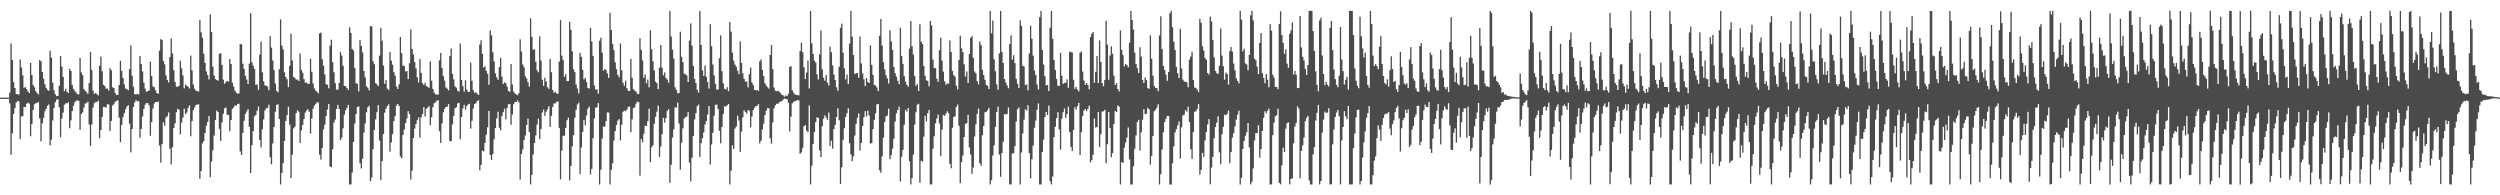 <?xml version="1.0" encoding="UTF-8"?>
<svg xmlns="http://www.w3.org/2000/svg" width="1920" height="150">
  <path d="M0 75.000h1v1.000H0zM1 75.000h1v1.000H1zM2 75.000h1v1.000H2zM3 74.990h1v1.000H3zM4 74.975h1v1.000H4zM5 74.971h1v1.000H5zM6 74.836h1v1.000H6zM7 71.112h1v8.238H7zM8 33.396h1v85.446H8zM9 46.105h1v56.302H9zM10 63.092h1v24.373H10zM11 67.659h1v15.360H11zM12 72.130h1v6.717H12zM13 72.360h1v5.124H13zM14 72.654h1v5.201H14zM15 45.715h1v60.993H15zM16 51.833h1v37.659H16zM17 57.803h1v31.393H17zM18 67.359h1v14.747H18zM19 66.938h1v15.221H19zM20 68.514h1v11.217H20zM21 70.225h1v8.642H21zM22 71.462h1v8.124H22zM23 48.329h1v56.336H23zM24 57.663h1v37.584H24zM25 65.370h1v19.064H25zM26 67.048h1v13.015H26zM27 69.819h1v9.497H27zM28 71.436h1v7.401H28zM29 72.560h1v5.846H29zM30 46.187h1v44.824H30zM31 47.093h1v61.449H31zM32 55.271h1v39.478H32zM33 60.428h1v30.065H33zM34 64.703h1v20.840H34zM35 67.429h1v16.181H35zM36 69.008h1v12.239H36zM37 69.721h1v10.524H37zM38 38.948h1v72.786H38zM39 44.247h1v63.016H39zM40 63.488h1v29.006H40zM41 69.265h1v13.605H41zM42 72.401h1v6.084H42zM43 73.828h1v2.723H43zM44 73.640h1v2.661H44zM45 65.847h1v16.502H45zM46 42.986h1v62.411H46zM47 51.026h1v39.953H47zM48 59.147h1v27.349H48zM49 69.989h1v10.466H49zM50 68.223h1v11.262H50zM51 70.569h1v8.724H51zM52 71.309h1v7.194H52zM53 52.831h1v45.611H53zM54 54.531h1v37.875H54zM55 65.290h1v19.989H55zM56 68.251h1v12.967H56zM57 69.744h1v8.742H57zM58 71.131h1v6.339H58zM59 72.374h1v4.708H59zM60 72.457h1v5.043H60zM61 44.420h1v55.302H61zM62 55.678h1v31.850H62zM63 57.761h1v28.490H63zM64 68.427h1v14.133H64zM65 69.637h1v9.908H65zM66 70.861h1v8.125H66zM67 72.086h1v6.054H67zM68 63.731h1v31.923H68zM69 39.985h1v71.935H69zM70 53.824h1v41.805H70zM71 69.614h1v13.064H71zM72 72.128h1v7.091H72zM73 71.441h1v6.923H73zM74 72.365h1v5.922H74zM75 73.270h1v4.047H75zM76 50.522h1v55.597H76zM77 43.497h1v56.331H77zM78 54.695h1v35.099H78zM79 65.199h1v16.850H79zM80 65.988h1v16.230H80zM81 68.102h1v14.505H81zM82 67.963h1v12.072H82zM83 69.530h1v10.717H83zM84 52.333h1v48.236H84zM85 53.996h1v38.806H85zM86 67.023h1v13.976H86zM87 67.632h1v12.451H87zM88 71.380h1v6.845H88zM89 72.984h1v4.492H89zM90 72.815h1v4.252H90zM91 65.282h1v24.969H91zM92 46.624h1v62.586H92zM93 54.478h1v41.553H93zM94 59.878h1v30.221H94zM95 64.825h1v22.170H95zM96 67.968h1v15.942H96zM97 68.381h1v13.500H97zM98 69.337h1v11.484H98zM99 53.092h1v41.880H99zM100 34.835h1v82.209H100zM101 58.122h1v40.933H101zM102 66.504h1v15.704H102zM103 72.322h1v6.263H103zM104 72.506h1v4.368H104zM105 72.067h1v5.931H105zM106 72.614h1v5.041H106zM107 42.944h1v62.894H107zM108 49.229h1v49.788H108zM109 54.907h1v34.561H109zM110 63.466h1v20.186H110zM111 68.051h1v12.372H111zM112 70.510h1v8.534H112zM113 69.942h1v9.295H113zM114 69.480h1v11.382H114zM115 47.295h1v57.017H115zM116 58.301h1v35.547H116zM117 66.332h1v17.074H117zM118 66.944h1v12.548H118zM119 69.312h1v9.053H119zM120 71.447h1v6.988H120zM121 72.022h1v5.884H121zM122 38.850h1v72.946H122zM123 30.023h1v94.852H123zM124 30.813h1v79.812H124zM125 46.796h1v47.166H125zM126 49.426h1v47.201H126zM127 57.870h1v32.358H127zM128 61.323h1v27.980H128zM129 63.286h1v23.072H129zM130 43.881h1v70.342H130zM131 29.508h1v96.735H131zM132 41.035h1v71.890H132zM133 53.956h1v44.387H133zM134 62.912h1v31.761H134zM135 66.505h1v19.700H135zM136 66.665h1v16.883H136zM137 65.948h1v18.388H137zM138 46.628h1v56.560H138zM139 52.452h1v41.711H139zM140 57.952h1v32.385H140zM141 67.861h1v15.597H141zM142 64.907h1v22.807H142zM143 65.794h1v20.555H143zM144 66.677h1v16.187H144zM145 68.066h1v12.883H145zM146 42.688h1v61.983H146zM147 54.069h1v38.958H147zM148 64.957h1v19.669H148zM149 68.082h1v14.465H149zM150 69.588h1v11.077H150zM151 70.002h1v10.252H151zM152 70.254h1v9.861H152zM153 15.384h1v121.921H153zM154 24.837h1v106.470H154zM155 29.024h1v81.132H155zM156 41.227h1v67.180H156zM157 48.374h1v53.799H157zM158 54.811h1v41.753H158zM159 57.508h1v36.165H159zM160 60.992h1v28.041H160zM161 11.038h1v125.046H161zM162 24.449h1v99.568H162zM163 51.195h1v64.223H163zM164 58.016h1v46.097H164zM165 60.781h1v31.369H165zM166 61.477h1v23.501H166zM167 61.980h1v24.025H167zM168 41.461h1v57.458H168zM169 40.784h1v67.388H169zM170 49.856h1v44.208H170zM171 61.129h1v26.247H171zM172 64.379h1v18.799H172zM173 62.996h1v19.545H173zM174 62.178h1v25.946H174zM175 62.658h1v25.629H175zM176 45.349h1v55.483H176zM177 49.165h1v43.002H177zM178 63.485h1v20.094H178zM179 66.434h1v16.132H179zM180 69.576h1v11.320H180zM181 71.218h1v10.064H181zM182 71.986h1v7.909H182zM183 71.664h1v7.987H183zM184 33.914h1v82.389H184zM185 34.008h1v85.080H185zM186 48.937h1v53.088H186zM187 53.009h1v39.740H187zM188 58.167h1v29.440H188zM189 61.005h1v24.655H189zM190 64.522h1v19.275H190zM191 48.856h1v48.519H191zM192 10.125h1v122.837H192zM193 47.875h1v63.573H193zM194 50.441h1v50.145H194zM195 52.963h1v36.409H195zM196 65.115h1v23.190H196zM197 64.871h1v20.198H197zM198 68.947h1v12.939H198zM199 41.926h1v65.633H199zM200 31.800h1v81.391H200zM201 55.553h1v43.800H201zM202 62.387h1v29.331H202zM203 65.547h1v19.310H203zM204 65.784h1v17.401H204zM205 66.593h1v16.304H205zM206 69.339h1v11.034H206zM207 27.681h1v93.053H207zM208 36.551h1v89.572H208zM209 46.474h1v63.713H209zM210 53.726h1v43.708H210zM211 64.134h1v21.688H211zM212 69.663h1v10.891H212zM213 70.872h1v9.248H213zM214 53.207h1v38.161H214zM215 14.873h1v126.782H215zM216 35.092h1v97.665H216zM217 37.903h1v87.365H217zM218 55.563h1v52.612H218zM219 59.157h1v33.774H219zM220 60.862h1v27.449H220zM221 66.864h1v15.183H221zM222 50.557h1v45.140H222zM223 25.819h1v110.992H223zM224 46.434h1v72.463H224zM225 58.992h1v39.650H225zM226 59.913h1v37.466H226zM227 61.149h1v25.717H227zM228 61.092h1v23.681H228zM229 62.198h1v23.591H229zM230 41.107h1v68.662H230zM231 53.558h1v46.590H231zM232 55.916h1v40.015H232zM233 60.794h1v30.703H233zM234 63.482h1v22.978H234zM235 63.399h1v21.428H235zM236 64.450h1v19.461H236zM237 64.289h1v21.525H237zM238 45.080h1v57.455H238zM239 55.068h1v35.971H239zM240 64.177h1v19.263H240zM241 67.872h1v13.222H241zM242 69.472h1v10.261H242zM243 70.524h1v8.010H243zM244 71.656h1v7.011H244zM245 25.576h1v93.336H245zM246 25.048h1v97.526H246zM247 45.536h1v68.078H247zM248 50.393h1v49.000H248zM249 57.203h1v38.559H249zM250 64.730h1v24.383H250zM251 65.067h1v19.055H251zM252 67.846h1v11.970H252zM253 35.053h1v92.891H253zM254 30.472h1v97.917H254zM255 47.710h1v66.909H255zM256 55.477h1v38.704H256zM257 63.852h1v27.952H257zM258 68.798h1v14.863H258zM259 68.837h1v11.686H259zM260 63.672h1v19.991H260zM261 39.774h1v67.960H261zM262 42.656h1v62.984H262zM263 50.542h1v48.034H263zM264 66.038h1v22.123H264zM265 66.173h1v18.444H265zM266 67.639h1v15.192H266zM267 69.058h1v11.515H267zM268 20.951h1v120.713H268zM269 25.312h1v116.353H269zM270 37.584h1v94.930H270zM271 38.773h1v70.243H271zM272 52.266h1v42.576H272zM273 64.012h1v23.596H273zM274 64.326h1v17.814H274zM275 70.211h1v11.527H275zM276 30.567h1v94.809H276zM277 35.289h1v94.068H277zM278 40.141h1v81.770H278zM279 54.530h1v47.297H279zM280 59.345h1v35.455H280zM281 66.237h1v20.027H281zM282 67.387h1v15.040H282zM283 69.435h1v11.816H283zM284 20.004h1v119.323H284zM285 20.248h1v116.142H285zM286 46.975h1v67.631H286zM287 49.351h1v50.548H287zM288 63.894h1v27.827H288zM289 64.748h1v21.484H289zM290 66.173h1v14.576H290zM291 42.703h1v65.181H291zM292 21.416h1v116.945H292zM293 31.249h1v92.458H293zM294 50.340h1v52.643H294zM295 64.339h1v22.155H295zM296 61.386h1v22.164H296zM297 68.091h1v13.379H297zM298 69.229h1v10.840H298zM299 39.926h1v76.507H299zM300 46.484h1v62.993H300zM301 49.657h1v53.424H301zM302 55.467h1v37.540H302zM303 58.099h1v31.088H303zM304 66.462h1v14.575H304zM305 68.309h1v11.522H305zM306 64.757h1v16.599H306zM307 28.426h1v91.784H307zM308 40.808h1v80.815H308zM309 50.364h1v53.371H309zM310 50.642h1v48.861H310zM311 54.902h1v39.674H311zM312 54.513h1v36.586H312zM313 60.747h1v24.650H313zM314 48.581h1v39.082H314zM315 22.584h1v115.359H315zM316 37.523h1v93.612H316zM317 41.835h1v64.162H317zM318 47.667h1v51.083H318zM319 52.538h1v42.693H319zM320 59.382h1v32.909H320zM321 63.344h1v26.885H321zM322 45.372h1v60.343H322zM323 55.928h1v34.197H323zM324 63.804h1v23.764H324zM325 65.263h1v17.033H325zM326 63.574h1v25.906H326zM327 66.155h1v17.360H327zM328 66.727h1v15.999H328zM329 67.435h1v14.007H329zM330 47.107h1v49.074H330zM331 61.979h1v28.135H331zM332 68.317h1v14.037H332zM333 71.058h1v8.176H333zM334 72.435h1v6.223H334zM335 72.567h1v4.756H335zM336 72.678h1v4.332H336zM337 46.347h1v54.415H337zM338 40.666h1v69.161H338zM339 52.347h1v42.451H339zM340 58.445h1v27.818H340zM341 61.968h1v21.598H341zM342 67.193h1v14.963H342zM343 68.171h1v13.805H343zM344 69.352h1v10.620H344zM345 43.102h1v65.354H345zM346 37.306h1v71.126H346zM347 56.701h1v38.911H347zM348 60.996h1v27.947H348zM349 66.357h1v16.802H349zM350 67.339h1v15.024H350zM351 69.646h1v9.803H351zM352 70.279h1v8.719H352zM353 33.407h1v73.481H353zM354 61.359h1v28.538H354zM355 66.201h1v17.167H355zM356 70.392h1v10.124H356zM357 61.652h1v22.537H357zM358 68.718h1v12.753H358zM359 70.507h1v9.710H359zM360 70.510h1v9.232H360zM361 48.080h1v50.689H361zM362 62.041h1v30.699H362zM363 69.256h1v14.120H363zM364 71.186h1v8.667H364zM365 70.867h1v8.360H365zM366 71.931h1v5.728H366zM367 72.923h1v4.043H367zM368 34.198h1v96.599H368zM369 30.854h1v95.781H369zM370 41.207h1v74.380H370zM371 51.810h1v64.556H371zM372 50.966h1v58.680H372zM373 54.493h1v48.867H373zM374 56.688h1v41.108H374zM375 65.133h1v20.057H375zM376 23.295h1v95.755H376zM377 27.170h1v95.679H377zM378 40.117h1v78.171H378zM379 47.220h1v59.662H379zM380 56.395h1v42.018H380zM381 59.397h1v31.568H381zM382 61.362h1v24.451H382zM383 51.560h1v46.528H383zM384 44.510h1v55.643H384zM385 58.872h1v30.304H385zM386 64.444h1v21.738H386zM387 63.276h1v20.211H387zM388 63.883h1v27.763H388zM389 66.437h1v16.452H389zM390 69.852h1v10.296H390zM391 70.486h1v9.376H391zM392 49.081h1v46.656H392zM393 64.918h1v23.066H393zM394 70.388h1v9.703H394zM395 71.816h1v6.547H395zM396 72.475h1v5.795H396zM397 73.139h1v3.938H397zM398 71.552h1v7.090H398zM399 30.186h1v107.771H399zM400 39.590h1v78.606H400zM401 49.574h1v65.214H401zM402 51.707h1v55.872H402zM403 58.594h1v45.392H403zM404 60.328h1v35.676H404zM405 63.120h1v27.966H405zM406 66.488h1v34.953H406zM407 14.103h1v127.572H407zM408 28.309h1v105.996H408zM409 38.161h1v80.474H409zM410 37.920h1v71.829H410zM411 47.392h1v56.610H411zM412 53.976h1v41.764H412zM413 55.453h1v35.579H413zM414 27.966h1v78.801H414zM415 46.452h1v52.683H415zM416 61.247h1v25.144H416zM417 65.945h1v18.240H417zM418 59.653h1v29.309H418zM419 62.568h1v23.199H419zM420 67.032h1v16.876H420zM421 68.230h1v13.327H421zM422 45.263h1v52.223H422zM423 55.469h1v33.536H423zM424 69.183h1v13.036H424zM425 71.281h1v8.248H425zM426 70.439h1v8.975H426zM427 71.678h1v6.549H427zM428 72.148h1v5.720H428zM429 47.345h1v50.831H429zM430 15.463h1v122.192H430zM431 42.718h1v72.929H431zM432 46.037h1v58.157H432zM433 59.007h1v45.219H433zM434 56.972h1v41.299H434zM435 62.201h1v30.186H435zM436 62.254h1v28.130H436zM437 16.702h1v121.798H437zM438 22.871h1v104.595H438zM439 39.472h1v72.982H439zM440 53.159h1v50.638H440zM441 55.376h1v35.013H441zM442 64.992h1v19.299H442zM443 67.949h1v12.333H443zM444 71.709h1v7.179H444zM445 40.706h1v93.099H445zM446 43.653h1v69.645H446zM447 53.672h1v47.705H447zM448 61.033h1v31.049H448zM449 59.754h1v36.396H449zM450 63.044h1v25.616H450zM451 67.622h1v15.845H451zM452 68.060h1v13.797H452zM453 21.373h1v112.586H453zM454 31.769h1v97.936H454zM455 42.914h1v63.265H455zM456 65.602h1v25.353H456zM457 68.756h1v13.931H457zM458 68.631h1v13.828H458zM459 71.888h1v7.247H459zM460 31.320h1v110.405H460zM461 28.946h1v101.401H461zM462 40.359h1v66.026H462zM463 54.315h1v42.937H463zM464 53.067h1v44.225H464zM465 53.760h1v39.218H465zM466 56.301h1v30.023H466zM467 59.824h1v26.659H467zM468 9.851h1v131.829H468zM469 23.057h1v107.300H469zM470 33.701h1v91.717H470zM471 38.540h1v69.464H471zM472 47.872h1v52.784H472zM473 53.122h1v42.823H473zM474 57.508h1v35.173H474zM475 59.448h1v32.043H475zM476 33.457h1v74.301H476zM477 54.017h1v41.771H477zM478 63.609h1v22.258H478zM479 65.808h1v19.102H479zM480 61.898h1v23.612H480zM481 67.683h1v16.430H481zM482 69.737h1v12.475H482zM483 69.856h1v11.915H483zM484 45.280h1v56.269H484zM485 59.698h1v31.931H485zM486 68.487h1v14.607H486zM487 69.641h1v12.733H487zM488 70.233h1v9.313H488zM489 72.124h1v5.877H489zM490 72.120h1v6.375H490zM491 29.321h1v105.571H491zM492 38.258h1v68.430H492zM493 46.397h1v62.990H493zM494 59.735h1v42.962H494zM495 57.287h1v39.200H495zM496 63.923h1v32.878H496zM497 61.103h1v31.993H497zM498 67.094h1v16.427H498zM499 23.307h1v101.266H499zM500 37.765h1v75.345H500zM501 47.105h1v64.383H501zM502 54.074h1v40.992H502zM503 62.650h1v27.047H503zM504 63.830h1v21.859H504zM505 68.455h1v12.669H505zM506 51.872h1v68.813H506zM507 34.619h1v77.925H507zM508 51.923h1v51.263H508zM509 57.873h1v32.525H509zM510 55.639h1v38.503H510zM511 59.862h1v30.828H511zM512 61.191h1v23.997H512zM513 63.589h1v20.303H513zM514 8.333h1v132.057H514zM515 27.982h1v98.596H515zM516 38.102h1v67.563H516zM517 44.995h1v54.326H517zM518 67.034h1v15.420H518zM519 68.953h1v13.671H519zM520 71.570h1v7.266H520zM521 71.485h1v23.374H521zM522 24.349h1v105.912H522zM523 43.584h1v66.021H523zM524 47.667h1v50.897H524zM525 56.519h1v34.538H525zM526 57.033h1v32.967H526zM527 58.036h1v31.423H527zM528 62.991h1v23.137H528zM529 31.119h1v93.824H529zM530 17.919h1v121.373H530zM531 35.094h1v85.994H531zM532 50.723h1v53.763H532zM533 60.552h1v31.141H533zM534 63.782h1v23.138H534zM535 68.997h1v12.549H535zM536 71.121h1v9.141H536zM537 8.376h1v112.274H537zM538 34.489h1v75.534H538zM539 54.026h1v52.055H539zM540 58.263h1v43.463H540zM541 50.287h1v45.358H541zM542 58.914h1v34.030H542zM543 62.906h1v25.050H543zM544 68.070h1v13.356H544zM545 18.563h1v107.861H545zM546 35.506h1v75.514H546zM547 49.541h1v52.457H547zM548 57.934h1v30.878H548zM549 64.330h1v16.174H549zM550 68.809h1v11.537H550zM551 68.737h1v14.900H551zM552 44.716h1v55.802H552zM553 27.187h1v82.887H553zM554 54.680h1v42.805H554zM555 64.035h1v23.456H555zM556 68.264h1v13.220H556zM557 68.701h1v13.305H557zM558 67.041h1v13.805H558zM559 69.982h1v9.833H559zM560 16.823h1v124.854H560zM561 24.323h1v106.859H561zM562 40.511h1v71.203H562zM563 46.588h1v67.818H563zM564 49.636h1v49.090H564zM565 51.279h1v45.866H565zM566 54.199h1v34.679H566zM567 56.952h1v35.660H567zM568 31.910h1v84.718H568zM569 48.330h1v52.737H569zM570 56.360h1v33.759H570zM571 60.576h1v24.084H571zM572 62.628h1v23.417H572zM573 62.595h1v24.636H573zM574 67.128h1v17.335H574zM575 57.003h1v28.023H575zM576 51.893h1v45.877H576zM577 63.322h1v26.162H577zM578 65.208h1v19.321H578zM579 68.899h1v13.768H579zM580 69.408h1v12.183H580zM581 69.107h1v12.146H581zM582 69.928h1v10.093H582zM583 47.106h1v63.013H583zM584 45.675h1v62.415H584zM585 53.632h1v45.830H585zM586 58.421h1v36.623H586zM587 63.968h1v24.398H587zM588 65.766h1v19.399H588zM589 66.967h1v16.143H589zM590 68.059h1v15.106H590zM591 42.198h1v64.069H591zM592 34.636h1v75.681H592zM593 53.107h1v40.954H593zM594 67.150h1v16.119H594zM595 69.651h1v11.279H595zM596 70.086h1v9.485H596zM597 69.631h1v10.191H597zM598 70.500h1v8.082H598zM599 71.519h1v6.407H599zM600 72.862h1v4.747H600zM601 73.197h1v3.265H601zM602 74.242h1v1.395H602zM603 73.289h1v2.812H603zM604 73.878h1v2.280H604zM605 71.933h1v7.041H605zM606 51.471h1v49.552H606zM607 50.765h1v38.860H607zM608 69.326h1v10.051H608zM609 71.160h1v7.013H609zM610 72.570h1v5.213H610zM611 72.768h1v4.644H611zM612 73.084h1v3.649H612zM613 73.244h1v3.891H613zM614 39.185h1v79.008H614zM615 32.673h1v84.389H615zM616 40.061h1v73.459H616zM617 51.737h1v45.217H617zM618 60.717h1v35.413H618zM619 55.698h1v44.616H619zM620 46.510h1v54.911H620zM621 67.987h1v12.888H621zM622 8.422h1v133.225H622zM623 33.290h1v94.047H623zM624 41.491h1v69.136H624zM625 46.542h1v54.931H625zM626 48.046h1v45.805H626zM627 57.148h1v32.968H627zM628 61.002h1v29.549H628zM629 41.702h1v73.869H629zM630 23.470h1v97.149H630zM631 53.198h1v43.766H631zM632 59.716h1v31.506H632zM633 61.975h1v26.592H633zM634 57.582h1v32.728H634zM635 63.459h1v28.580H635zM636 65.674h1v20.823H636zM637 35.799h1v76.379H637zM638 40.066h1v67.895H638zM639 50.270h1v63.899H639zM640 57.226h1v41.915H640zM641 61.535h1v34.298H641zM642 67.040h1v22.922H642zM643 69.693h1v13.482H643zM644 51.231h1v41.135H644zM645 21.328h1v119.908H645zM646 18.116h1v110.402H646zM647 40.475h1v66.958H647zM648 52.548h1v45.884H648zM649 60.995h1v28.857H649zM650 57.210h1v29.735H650zM651 64.631h1v18.593H651zM652 33.479h1v76.556H652zM653 8.398h1v110.222H653zM654 28.127h1v95.681H654zM655 42.270h1v77.735H655zM656 56.803h1v47.346H656zM657 56.307h1v38.844H657zM658 55.892h1v34.602H658zM659 59.707h1v27.378H659zM660 28.006h1v87.659H660zM661 48.709h1v61.027H661zM662 56.339h1v40.417H662zM663 60.815h1v29.343H663zM664 66.162h1v19.211H664zM665 59.851h1v29.564H665zM666 62.942h1v22.162H666zM667 63.753h1v24.880H667zM668 34.772h1v75.580H668zM669 49.787h1v60.081H669zM670 57.476h1v41.730H670zM671 65.247h1v26.813H671zM672 65.682h1v21.347H672zM673 67.203h1v12.899H673zM674 69.968h1v9.855H674zM675 27.494h1v103.288H675zM676 14.522h1v118.131H676zM677 35.018h1v85.148H677zM678 47.735h1v57.951H678zM679 53.287h1v40.314H679zM680 57.717h1v31.708H680zM681 60.230h1v28.454H681zM682 64.178h1v19.235H682zM683 23.138h1v99.116H683zM684 31.727h1v87.504H684zM685 38.305h1v75.821H685zM686 51.460h1v55.035H686zM687 56.274h1v37.045H687zM688 58.842h1v28.175H688zM689 61.983h1v22.561H689zM690 64.647h1v17.257H690zM691 21.299h1v118.127H691zM692 42.922h1v77.510H692zM693 49.043h1v66.066H693zM694 58.573h1v37.188H694zM695 62.671h1v21.780H695zM696 65.163h1v20.551H696zM697 66.543h1v16.451H697zM698 37.284h1v86.563H698zM699 16.211h1v125.469H699zM700 35.532h1v101.262H700zM701 41.928h1v76.793H701zM702 58.272h1v37.485H702zM703 65.886h1v20.345H703zM704 64.486h1v15.933H704zM705 69.961h1v9.773H705zM706 18.618h1v121.773H706zM707 32.018h1v91.441H707zM708 33.793h1v90.349H708zM709 50.731h1v54.214H709zM710 58.196h1v30.683H710zM711 61.654h1v31.591H711zM712 62.175h1v24.803H712zM713 66.247h1v18.189H713zM714 16.104h1v125.543H714zM715 19.501h1v122.141H715zM716 45.840h1v68.395H716zM717 52.229h1v52.428H717zM718 52.359h1v42.348H718zM719 60.481h1v30.524H719zM720 62.863h1v25.114H720zM721 38.529h1v56.300H721zM722 28.948h1v90.797H722zM723 46.480h1v53.036H723zM724 55.030h1v33.244H724zM725 62.392h1v26.602H725zM726 65.053h1v22.274H726zM727 63.970h1v21.465H727zM728 64.355h1v22.644H728zM729 31.049h1v94.740H729zM730 40.001h1v89.241H730zM731 54.514h1v43.567H731zM732 57.745h1v32.045H732zM733 58.838h1v30.449H733zM734 65.782h1v16.294H734zM735 68.627h1v11.646H735zM736 46.045h1v50.588H736zM737 27.423h1v113.261H737zM738 37.149h1v87.384H738zM739 39.946h1v79.456H739zM740 49.458h1v55.735H740zM741 58.787h1v36.370H741zM742 54.908h1v39.570H742zM743 63.766h1v24.410H743zM744 41.473h1v71.847H744zM745 29.003h1v89.669H745zM746 27.811h1v105.671H746zM747 44.358h1v84.221H747zM748 54.896h1v49.983H748zM749 56.377h1v39.154H749zM750 62.308h1v25.159H750zM751 64.818h1v18.602H751zM752 31.846h1v93.549H752zM753 34.675h1v92.590H753zM754 53.570h1v50.255H754zM755 57.577h1v39.202H755zM756 61.276h1v24.985H756zM757 65.171h1v20.761H757zM758 65.918h1v18.730H758zM759 68.388h1v14.386H759zM760 8.331h1v133.341H760zM761 25.527h1v112.911H761zM762 15.781h1v103.668H762zM763 45.604h1v66.053H763zM764 54.678h1v42.682H764zM765 64.812h1v21.253H765zM766 68.858h1v13.008H766zM767 41.010h1v77.744H767zM768 8.400h1v127.373H768zM769 39.981h1v77.537H769zM770 48.390h1v60.480H770zM771 60.670h1v27.036H771zM772 63.380h1v24.568H772zM773 65.592h1v21.810H773zM774 67.795h1v14.781H774zM775 33.905h1v107.707H775zM776 27.158h1v114.496H776zM777 45.786h1v72.078H777zM778 42.377h1v75.257H778zM779 48.473h1v63.730H779zM780 60.496h1v32.863H780zM781 64.369h1v19.604H781zM782 67.631h1v14.867H782zM783 15.614h1v126.047H783zM784 19.911h1v97.170H784zM785 50.466h1v52.015H785zM786 51.032h1v40.865H786zM787 65.413h1v18.479H787zM788 64.835h1v20.112H788zM789 69.367h1v11.476H789zM790 41.036h1v76.590H790zM791 19.767h1v117.291H791zM792 29.770h1v92.621H792zM793 42.686h1v69.038H793zM794 54.099h1v44.059H794zM795 57.508h1v35.082H795zM796 64.880h1v19.333H796zM797 68.762h1v10.670H797zM798 13.159h1v128.535H798zM799 8.331h1v133.304H799zM800 38.425h1v78.379H800zM801 49.559h1v57.753H801zM802 58.510h1v31.372H802zM803 65.563h1v20.416H803zM804 65.268h1v23.090H804zM805 69.938h1v11.138H805zM806 21.325h1v117.802H806zM807 8.331h1v133.328H807zM808 29.891h1v105.646H808zM809 46.030h1v59.276H809zM810 53.865h1v43.480H810zM811 60.639h1v29.987H811zM812 65.840h1v20.323H812zM813 65.994h1v33.320H813zM814 40.551h1v74.302H814zM815 58.163h1v32.968H815zM816 64.428h1v21.808H816zM817 63.574h1v19.720H817zM818 63.763h1v26.778H818zM819 60.960h1v26.568H819zM820 67.389h1v14.510H820zM821 39.615h1v61.887H821zM822 40.070h1v72.652H822zM823 40.266h1v75.672H823zM824 61.291h1v38.515H824zM825 68.194h1v14.216H825zM826 66.698h1v17.504H826zM827 68.755h1v12.704H827zM828 70.201h1v8.791H828zM829 40.487h1v78.593H829zM830 39.575h1v62.020H830zM831 54.958h1v34.240H831zM832 61.739h1v23.150H832zM833 65.155h1v18.592H833zM834 63.782h1v21.633H834zM835 65.330h1v18.276H835zM836 68.535h1v12.593H836zM837 28.459h1v96.254H837zM838 25.998h1v96.948H838zM839 24.519h1v94.344H839zM840 63.552h1v27.485H840zM841 55.165h1v42.674H841zM842 42.996h1v54.581H842zM843 63.787h1v22.315H843zM844 31.051h1v81.741H844zM845 47.597h1v55.518H845zM846 63.850h1v21.861H846zM847 66.238h1v19.265H847zM848 61.437h1v22.886H848zM849 15.921h1v109.485H849zM850 34.321h1v76.433H850zM851 61.218h1v24.778H851zM852 42.665h1v55.517H852zM853 35.644h1v85.091H853zM854 41.210h1v76.391H854zM855 58.108h1v37.086H855zM856 65.276h1v19.898H856zM857 63.865h1v22.243H857zM858 68.285h1v12.677H858zM859 70.267h1v11.667H859zM860 23.367h1v118.318H860zM861 38.299h1v86.127H861zM862 42.274h1v82.808H862zM863 50.919h1v62.494H863zM864 49.059h1v60.448H864zM865 49.903h1v55.779H865zM866 51.694h1v46.208H866zM867 32.842h1v89.583H867zM868 8.330h1v133.374H868zM869 15.361h1v126.328H869zM870 22.656h1v105.064H870zM871 40.446h1v73.828H871zM872 49.274h1v54.700H872zM873 52.305h1v41.457H873zM874 56.063h1v35.956H874zM875 36.255h1v79.421H875zM876 43.518h1v58.137H876zM877 61.366h1v30.607H877zM878 63.729h1v20.113H878zM879 59.561h1v28.154H879zM880 61.561h1v25.763H880zM881 67.648h1v15.224H881zM882 68.262h1v15.768H882zM883 27.136h1v99.348H883zM884 45.114h1v74.617H884zM885 58.117h1v46.391H885zM886 66.005h1v19.406H886zM887 67.559h1v16.709H887zM888 67.656h1v14.908H888zM889 69.990h1v10.029H889zM890 27.269h1v114.415H890zM891 12.503h1v121.352H891zM892 37.757h1v77.108H892zM893 50.673h1v50.941H893zM894 53.772h1v39.929H894zM895 57.376h1v33.818H895zM896 61.992h1v27.054H896zM897 55.230h1v33.912H897zM898 10.240h1v131.421H898zM899 8.316h1v133.382H899zM900 20.899h1v104.585H900zM901 31.994h1v80.450H901zM902 38.383h1v63.373H902zM903 51.391h1v47.802H903zM904 56.222h1v40.042H904zM905 59.926h1v33.337H905zM906 22.118h1v99.633H906zM907 52.657h1v45.140H907zM908 61.081h1v27.597H908zM909 62.683h1v25.453H909zM910 62.887h1v21.643H910zM911 63.209h1v22.505H911zM912 66.950h1v14.982H912zM913 45.845h1v47.928H913zM914 43.440h1v71.149H914zM915 39.738h1v82.331H915zM916 61.555h1v39.856H916zM917 67.074h1v18.789H917zM918 67.672h1v17.706H918zM919 68.809h1v14.828H919zM920 70.763h1v9.209H920zM921 14.386h1v119.755H921zM922 17.495h1v112.991H922zM923 35.462h1v81.932H923zM924 38.732h1v81.814H924zM925 44.613h1v63.138H925zM926 45.875h1v55.561H926zM927 56.041h1v39.428H927zM928 57.264h1v34.214H928zM929 12.690h1v128.847H929zM930 16.454h1v112.218H930zM931 30.668h1v89.838H931zM932 44.039h1v62.085H932zM933 54.553h1v42.999H933zM934 56.242h1v37.948H934zM935 56.794h1v32.526H935zM936 50.565h1v66.438H936zM937 21.873h1v104.161H937zM938 42.686h1v60.482H938zM939 50.874h1v46.508H939zM940 61.124h1v26.933H940zM941 55.802h1v32.771H941zM942 56.841h1v30.569H942zM943 64.919h1v20.020H943zM944 39.276h1v86.117H944zM945 36.151h1v80.679H945zM946 39.640h1v66.056H946zM947 48.788h1v53.523H947zM948 54.029h1v43.135H948zM949 60.083h1v31.844H949zM950 62.107h1v26.025H950zM951 64.033h1v21.009H951zM952 8.288h1v133.431H952zM953 15.107h1v121.389H953zM954 39.478h1v74.902H954zM955 37.373h1v70.798H955zM956 48.689h1v55.566H956zM957 49.519h1v52.099H957zM958 53.968h1v40.496H958zM959 42.128h1v71.058H959zM960 11.780h1v129.886H960zM961 8.303h1v131.293H961zM962 15.586h1v113.767H962zM963 44.965h1v62.885H963zM964 46.217h1v55.984H964zM965 51.133h1v51.223H965zM966 56.860h1v39.286H966zM967 32.937h1v88.162H967zM968 25.363h1v89.187H968zM969 56.186h1v44.372H969zM970 59.871h1v30.673H970zM971 63.965h1v21.484H971zM972 56.773h1v30.201H972zM973 61.187h1v23.902H973zM974 67.027h1v16.435H974zM975 18.541h1v123.123H975zM976 23.568h1v118.090H976zM977 57.321h1v46.471H977zM978 59.532h1v34.575H978zM979 66.818h1v22.400H979zM980 66.725h1v21.802H980zM981 68.507h1v14.983H981zM982 18.394h1v122.019H982zM983 8.666h1v132.909H983zM984 26.973h1v99.976H984zM985 32.888h1v80.543H985zM986 41.280h1v75.478H986zM987 37.899h1v60.982H987zM988 48.914h1v45.711H988zM989 52.072h1v41.922H989zM990 25.954h1v115.657H990zM991 23.447h1v114.043H991zM992 17.269h1v119.642H992zM993 57.276h1v52.784H993zM994 54.459h1v42.717H994zM995 57.438h1v36.900H995zM996 67.664h1v13.937H996zM997 67.460h1v15.897H997zM998 12.362h1v124.598H998zM999 36.428h1v79.422H999zM1000 43.607h1v68.094H1000zM1001 46.407h1v59.197H1001zM1002 52.908h1v40.169H1002zM1003 57.558h1v32.918H1003zM1004 49.946h1v39.029H1004zM1005 8.335h1v130.274H1005zM1006 8.343h1v133.347H1006zM1007 8.324h1v133.347H1007zM1008 23.842h1v94.758H1008zM1009 39.144h1v73.805H1009zM1010 54.807h1v37.788H1010zM1011 65.166h1v21.525H1011zM1012 70.115h1v10.451H1012zM1013 15.707h1v125.947H1013zM1014 13.591h1v125.444H1014zM1015 42.642h1v59.212H1015zM1016 56.844h1v34.987H1016zM1017 65.457h1v20.294H1017zM1018 62.751h1v23.962H1018zM1019 65.108h1v21.292H1019zM1020 66.337h1v16.833H1020zM1021 21.333h1v120.323H1021zM1022 16.144h1v125.442H1022zM1023 38.454h1v72.380H1023zM1024 53.427h1v45.973H1024zM1025 60.763h1v29.091H1025zM1026 65.120h1v21.283H1026zM1027 67.023h1v17.448H1027zM1028 58.178h1v31.158H1028zM1029 20.838h1v120.790H1029zM1030 45.760h1v62.127H1030zM1031 54.621h1v42.912H1031zM1032 64.845h1v20.545H1032zM1033 61.332h1v27.984H1033zM1034 59.005h1v32.568H1034zM1035 68.793h1v12.605H1035zM1036 8.381h1v133.286H1036zM1037 8.333h1v133.360H1037zM1038 8.337h1v133.283H1038zM1039 26.941h1v86.803H1039zM1040 52.647h1v49.951H1040zM1041 61.986h1v28.105H1041zM1042 65.900h1v18.467H1042zM1043 67.786h1v16.424H1043zM1044 12.793h1v128.807H1044zM1045 27.864h1v111.081H1045zM1046 37.224h1v83.765H1046zM1047 44.163h1v65.159H1047zM1048 40.465h1v60.512H1048zM1049 58.347h1v32.101H1049zM1050 65.210h1v21.778H1050zM1051 67.312h1v14.102H1051zM1052 8.361h1v133.302H1052zM1053 18.400h1v123.275H1053zM1054 42.699h1v91.816H1054zM1055 50.741h1v72.576H1055zM1056 49.204h1v70.931H1056zM1057 50.813h1v55.308H1057zM1058 53.178h1v43.147H1058zM1059 35.895h1v63.622H1059zM1060 27.668h1v80.545H1060zM1061 49.114h1v46.777H1061zM1062 58.358h1v32.325H1062zM1063 63.707h1v24.145H1063zM1064 64.862h1v22.448H1064zM1065 60.943h1v26.207H1065zM1066 66.450h1v19.689H1066zM1067 53.902h1v44.820H1067zM1068 43.196h1v60.697H1068zM1069 52.988h1v42.379H1069zM1070 62.933h1v29.535H1070zM1071 62.149h1v23.962H1071zM1072 68.445h1v14.440H1072zM1073 70.575h1v10.749H1073zM1074 65.324h1v25.575H1074zM1075 39.801h1v76.514H1075zM1076 51.421h1v47.097H1076zM1077 57.756h1v34.597H1077zM1078 64.086h1v26.357H1078zM1079 64.950h1v19.339H1079zM1080 63.912h1v22.978H1080zM1081 67.571h1v16.409H1081zM1082 45.710h1v67.147H1082zM1083 36.173h1v75.084H1083zM1084 49.226h1v50.242H1084zM1085 60.304h1v36.353H1085zM1086 62.018h1v28.054H1086zM1087 67.870h1v19.979H1087zM1088 70.138h1v11.216H1088zM1089 70.478h1v10.702H1089zM1090 35.401h1v76.158H1090zM1091 33.145h1v75.769H1091zM1092 55.533h1v36.710H1092zM1093 60.947h1v23.813H1093zM1094 66.911h1v13.410H1094zM1095 64.013h1v18.088H1095zM1096 69.308h1v12.893H1096zM1097 70.505h1v7.905H1097zM1098 40.270h1v74.075H1098zM1099 42.288h1v75.212H1099zM1100 52.693h1v53.712H1100zM1101 60.534h1v34.664H1101zM1102 67.053h1v24.303H1102zM1103 69.105h1v15.978H1103zM1104 69.758h1v10.009H1104zM1105 53.018h1v46.114H1105zM1106 38.205h1v72.701H1106zM1107 53.910h1v36.911H1107zM1108 59.556h1v25.345H1108zM1109 66.809h1v14.960H1109zM1110 68.569h1v15.152H1110zM1111 66.869h1v17.370H1111zM1112 70.689h1v8.623H1112zM1113 32.351h1v63.938H1113zM1114 13.214h1v101.828H1114zM1115 38.121h1v77.044H1115zM1116 51.950h1v50.062H1116zM1117 63.056h1v35.486H1117zM1118 55.843h1v53.747H1118zM1119 64.189h1v24.724H1119zM1120 65.473h1v17.379H1120zM1121 43.548h1v61.936H1121zM1122 51.820h1v42.204H1122zM1123 59.275h1v26.697H1123zM1124 65.434h1v17.695H1124zM1125 65.060h1v18.095H1125zM1126 47.830h1v58.014H1126zM1127 66.501h1v15.416H1127zM1128 44.359h1v59.970H1128zM1129 27.497h1v88.512H1129zM1130 44.375h1v69.434H1130zM1131 48.767h1v56.718H1131zM1132 64.824h1v32.223H1132zM1133 64.932h1v26.294H1133zM1134 65.218h1v21.131H1134zM1135 69.318h1v9.799H1135zM1136 21.459h1v119.455H1136zM1137 35.187h1v85.380H1137zM1138 54.067h1v45.809H1138zM1139 54.270h1v38.823H1139zM1140 64.224h1v24.258H1140zM1141 66.338h1v16.943H1141zM1142 66.239h1v19.524H1142zM1143 66.983h1v15.681H1143zM1144 8.361h1v133.389H1144zM1145 10.034h1v128.423H1145zM1146 35.677h1v75.183H1146zM1147 59.014h1v47.441H1147zM1148 58.140h1v36.884H1148zM1149 62.202h1v23.517H1149zM1150 63.180h1v19.193H1150zM1151 65.170h1v17.344H1151zM1152 67.089h1v13.899H1152zM1153 71.280h1v7.126H1153zM1154 70.649h1v7.411H1154zM1155 72.708h1v3.982H1155zM1156 72.385h1v4.253H1156zM1157 73.599h1v3.236H1157zM1158 73.670h1v2.898H1158zM1159 73.982h1v2.213H1159zM1160 74.044h1v1.786H1160zM1161 74.379h1v1.188H1161zM1162 74.267h1v1.287H1162zM1163 74.688h1v1.000H1163zM1164 74.702h1v1.000H1164zM1165 74.837h1v1.000H1165zM1166 74.719h1v1.000H1166zM1167 56.434h1v40.763H1167zM1168 64.307h1v27.559H1168zM1169 69.150h1v12.098H1169zM1170 70.747h1v8.248H1170zM1171 72.436h1v5.620H1171zM1172 73.114h1v3.857H1172zM1173 69.404h1v13.071H1173zM1174 37.913h1v67.173H1174zM1175 8.337h1v126.896H1175zM1176 9.750h1v113.481H1176zM1177 32.737h1v82.779H1177zM1178 56.251h1v44.742H1178zM1179 59.072h1v31.342H1179zM1180 64.743h1v23.584H1180zM1181 67.905h1v16.974H1181zM1182 39.719h1v66.107H1182zM1183 46.036h1v54.239H1183zM1184 58.136h1v30.175H1184zM1185 67.589h1v14.758H1185zM1186 69.240h1v12.230H1186zM1187 63.725h1v21.209H1187zM1188 69.451h1v12.754H1188zM1189 71.152h1v7.658H1189zM1190 23.726h1v96.486H1190zM1191 20.007h1v95.092H1191zM1192 56.832h1v45.983H1192zM1193 61.687h1v35.752H1193zM1194 65.683h1v19.003H1194zM1195 69.778h1v12.269H1195zM1196 71.036h1v9.070H1196zM1197 56.624h1v36.750H1197zM1198 33.653h1v89.054H1198zM1199 55.821h1v32.786H1199zM1200 68.388h1v13.003H1200zM1201 68.718h1v11.578H1201zM1202 70.792h1v10.935H1202zM1203 65.501h1v18.807H1203zM1204 70.878h1v8.146H1204zM1205 30.453h1v97.712H1205zM1206 24.958h1v113.019H1206zM1207 36.135h1v85.351H1207zM1208 44.435h1v65.854H1208zM1209 59.106h1v46.701H1209zM1210 62.203h1v33.415H1210zM1211 65.481h1v24.024H1211zM1212 68.663h1v14.346H1212zM1213 46.785h1v54.996H1213zM1214 51.538h1v43.600H1214zM1215 61.812h1v24.589H1215zM1216 64.870h1v18.434H1216zM1217 69.692h1v9.122H1217zM1218 67.833h1v14.604H1218zM1219 70.118h1v9.126H1219zM1220 69.867h1v10.225H1220zM1221 32.324h1v109.423H1221zM1222 41.784h1v78.262H1222zM1223 46.808h1v54.911H1223zM1224 53.940h1v36.016H1224zM1225 60.112h1v28.035H1225zM1226 63.930h1v21.015H1226zM1227 68.798h1v12.135H1227zM1228 43.286h1v72.723H1228zM1229 40.128h1v71.414H1229zM1230 61.160h1v26.118H1230zM1231 69.276h1v12.009H1231zM1232 69.307h1v10.167H1232zM1233 66.540h1v15.957H1233zM1234 69.459h1v12.525H1234zM1235 71.136h1v7.300H1235zM1236 9.948h1v131.517H1236zM1237 21.482h1v110.660H1237zM1238 44.437h1v64.483H1238zM1239 56.820h1v40.739H1239zM1240 63.801h1v29.095H1240zM1241 65.317h1v21.085H1241zM1242 69.109h1v12.585H1242zM1243 60.981h1v24.402H1243zM1244 49.674h1v52.963H1244zM1245 49.258h1v43.301H1245zM1246 64.143h1v20.323H1246zM1247 66.216h1v17.213H1247zM1248 71.243h1v8.893H1248zM1249 64.848h1v20.009H1249zM1250 68.202h1v11.828H1250zM1251 32.924h1v103.739H1251zM1252 8.265h1v133.396H1252zM1253 30.159h1v85.659H1253zM1254 54.655h1v45.671H1254zM1255 63.915h1v29.141H1255zM1256 68.093h1v16.819H1256zM1257 69.270h1v11.668H1257zM1258 70.818h1v8.627H1258zM1259 40.903h1v66.569H1259zM1260 58.478h1v37.510H1260zM1261 65.878h1v17.145H1261zM1262 69.953h1v9.831H1262zM1263 71.533h1v7.419H1263zM1264 68.234h1v15.190H1264zM1265 70.930h1v8.573H1265zM1266 67.019h1v12.815H1266zM1267 8.338h1v133.359H1267zM1268 29.766h1v106.190H1268zM1269 49.780h1v66.060H1269zM1270 50.574h1v51.635H1270zM1271 61.328h1v29.718H1271zM1272 64.670h1v22.197H1272zM1273 67.719h1v17.800H1273zM1274 61.294h1v36.169H1274zM1275 48.139h1v57.537H1275zM1276 59.244h1v31.703H1276zM1277 62.955h1v24.455H1277zM1278 66.720h1v15.439H1278zM1279 66.785h1v15.931H1279zM1280 66.863h1v15.453H1280zM1281 70.659h1v9.242H1281zM1282 8.352h1v133.287H1282zM1283 18.424h1v123.238H1283zM1284 38.625h1v76.427H1284zM1285 47.061h1v53.073H1285zM1286 63.258h1v25.072H1286zM1287 67.679h1v14.882H1287zM1288 69.980h1v13.229H1288zM1289 70.830h1v10.353H1289zM1290 42.771h1v80.568H1290zM1291 47.808h1v48.867H1291zM1292 52.998h1v46.933H1292zM1293 62.368h1v26.952H1293zM1294 66.887h1v13.980H1294zM1295 67.317h1v16.560H1295zM1296 71.574h1v8.359H1296zM1297 24.948h1v109.192H1297zM1298 20.475h1v121.120H1298zM1299 40.744h1v80.977H1299zM1300 44.337h1v59.263H1300zM1301 54.480h1v43.482H1301zM1302 57.950h1v35.954H1302zM1303 61.277h1v33.677H1303zM1304 64.349h1v21.698H1304zM1305 24.866h1v89.024H1305zM1306 39.150h1v86.620H1306zM1307 50.947h1v51.906H1307zM1308 59.753h1v36.928H1308zM1309 46.404h1v57.657H1309zM1310 60.362h1v29.587H1310zM1311 60.943h1v28.771H1311zM1312 66.693h1v16.772H1312zM1313 28.465h1v113.101H1313zM1314 33.981h1v83.396H1314zM1315 26.872h1v99.166H1315zM1316 50.294h1v50.548H1316zM1317 60.705h1v30.584H1317zM1318 63.009h1v19.817H1318zM1319 63.811h1v17.519H1319zM1320 23.226h1v104.323H1320zM1321 8.381h1v115.706H1321zM1322 40.612h1v62.508H1322zM1323 52.039h1v44.769H1323zM1324 60.791h1v29.996H1324zM1325 60.537h1v26.850H1325zM1326 64.367h1v21.317H1326zM1327 68.072h1v14.372H1327zM1328 22.802h1v102.368H1328zM1329 17.116h1v106.550H1329zM1330 43.335h1v79.766H1330zM1331 44.573h1v64.008H1331zM1332 49.723h1v57.936H1332zM1333 58.890h1v38.859H1333zM1334 61.933h1v29.485H1334zM1335 64.884h1v22.571H1335zM1336 21.745h1v99.352H1336zM1337 39.312h1v72.302H1337zM1338 36.329h1v80.943H1338zM1339 48.957h1v52.397H1339zM1340 58.943h1v35.521H1340zM1341 55.261h1v41.320H1341zM1342 59.845h1v28.621H1342zM1343 42.687h1v66.495H1343zM1344 25.096h1v116.010H1344zM1345 18.980h1v108.430H1345zM1346 44.306h1v74.145H1346zM1347 49.708h1v46.199H1347zM1348 63.498h1v26.109H1348zM1349 67.116h1v19.369H1349zM1350 68.908h1v12.386H1350zM1351 32.473h1v101.717H1351zM1352 28.720h1v100.100H1352zM1353 40.654h1v59.888H1353zM1354 54.514h1v40.639H1354zM1355 64.403h1v21.764H1355zM1356 62.403h1v22.220H1356zM1357 65.843h1v17.185H1357zM1358 69.180h1v13.313H1358zM1359 17.202h1v112.714H1359zM1360 12.388h1v129.264H1360zM1361 39.819h1v85.481H1361zM1362 51.156h1v55.448H1362zM1363 57.910h1v36.215H1363zM1364 64.535h1v26.603H1364zM1365 66.626h1v19.358H1365zM1366 48.122h1v60.580H1366zM1367 32.781h1v82.813H1367zM1368 43.942h1v68.617H1368zM1369 55.336h1v44.763H1369zM1370 44.983h1v48.614H1370zM1371 58.789h1v28.991H1371zM1372 63.232h1v26.575H1372zM1373 68.860h1v12.849H1373zM1374 33.758h1v102.638H1374zM1375 16.208h1v116.127H1375zM1376 39.728h1v66.098H1376zM1377 43.768h1v59.169H1377zM1378 51.264h1v45.271H1378zM1379 64.589h1v21.980H1379zM1380 64.030h1v21.370H1380zM1381 68.223h1v14.303H1381zM1382 8.738h1v112.432H1382zM1383 33.153h1v73.326H1383zM1384 41.127h1v61.000H1384zM1385 46.308h1v53.293H1385zM1386 58.665h1v35.882H1386zM1387 59.163h1v29.926H1387zM1388 63.390h1v22.499H1388zM1389 51.013h1v47.741H1389zM1390 10.409h1v131.242H1390zM1391 38.153h1v99.565H1391zM1392 47.173h1v66.682H1392zM1393 47.389h1v51.424H1393zM1394 57.477h1v36.038H1394zM1395 60.895h1v31.157H1395zM1396 64.119h1v23.477H1396zM1397 34.559h1v89.756H1397zM1398 21.746h1v95.206H1398zM1399 44.710h1v65.478H1399zM1400 57.166h1v35.022H1400zM1401 47.532h1v48.016H1401zM1402 57.620h1v38.338H1402zM1403 54.578h1v36.504H1403zM1404 63.667h1v26.096H1404zM1405 25.801h1v115.833H1405zM1406 26.919h1v114.736H1406zM1407 42.193h1v79.430H1407zM1408 46.496h1v65.300H1408zM1409 57.534h1v30.116H1409zM1410 64.470h1v20.014H1410zM1411 66.143h1v15.933H1411zM1412 64.465h1v24.389H1412zM1413 12.780h1v124.190H1413zM1414 44.692h1v51.537H1414zM1415 57.165h1v38.212H1415zM1416 62.376h1v25.637H1416zM1417 66.651h1v15.706H1417zM1418 66.983h1v16.847H1418zM1419 67.910h1v13.603H1419zM1420 25.293h1v108.337H1420zM1421 8.348h1v133.221H1421zM1422 18.898h1v111.433H1422zM1423 29.089h1v87.952H1423zM1424 56.258h1v54.916H1424zM1425 60.172h1v44.097H1425zM1426 65.090h1v28.714H1426zM1427 65.705h1v20.087H1427zM1428 36.032h1v86.166H1428zM1429 40.442h1v66.122H1429zM1430 43.250h1v63.412H1430zM1431 55.097h1v46.314H1431zM1432 42.433h1v56.515H1432zM1433 54.200h1v36.776H1433zM1434 63.231h1v20.799H1434zM1435 68.033h1v13.109H1435zM1436 24.336h1v117.377H1436zM1437 30.082h1v105.946H1437zM1438 34.629h1v88.237H1438zM1439 45.436h1v70.278H1439zM1440 54.337h1v37.462H1440zM1441 62.561h1v22.056H1441zM1442 68.389h1v11.663H1442zM1443 26.735h1v101.547H1443zM1444 8.568h1v110.041H1444zM1445 31.189h1v78.289H1445zM1446 48.406h1v52.392H1446zM1447 56.022h1v39.447H1447zM1448 60.525h1v28.974H1448zM1449 61.939h1v22.459H1449zM1450 66.567h1v17.065H1450zM1451 8.361h1v123.617H1451zM1452 17.544h1v122.413H1452zM1453 41.864h1v94.450H1453zM1454 50.346h1v51.864H1454zM1455 56.335h1v40.487H1455zM1456 44.238h1v68.771H1456zM1457 63.278h1v25.086H1457zM1458 67.010h1v17.253H1458zM1459 30.423h1v92.907H1459zM1460 40.290h1v61.974H1460zM1461 47.109h1v50.332H1461zM1462 54.629h1v38.124H1462zM1463 61.703h1v25.348H1463zM1464 20.868h1v115.305H1464zM1465 54.654h1v39.906H1465zM1466 39.408h1v83.543H1466zM1467 23.402h1v118.303H1467zM1468 12.418h1v116.741H1468zM1469 33.015h1v90.669H1469zM1470 45.239h1v62.406H1470zM1471 54.554h1v48.217H1471zM1472 66.137h1v24.795H1472zM1473 68.404h1v13.866H1473zM1474 29.257h1v103.366H1474zM1475 33.325h1v82.487H1475zM1476 42.670h1v59.128H1476zM1477 54.823h1v37.938H1477zM1478 64.349h1v21.299H1478zM1479 66.174h1v20.035H1479zM1480 68.494h1v11.573H1480zM1481 64.550h1v27.782H1481zM1482 8.423h1v133.223H1482zM1483 8.324h1v133.339H1483zM1484 42.650h1v64.788H1484zM1485 43.252h1v53.168H1485zM1486 54.272h1v38.284H1486zM1487 60.761h1v30.932H1487zM1488 63.842h1v26.638H1488zM1489 39.168h1v76.926H1489zM1490 36.054h1v80.339H1490zM1491 43.059h1v70.400H1491zM1492 51.683h1v45.683H1492zM1493 50.480h1v57.039H1493zM1494 57.744h1v38.032H1494zM1495 53.784h1v46.467H1495zM1496 62.297h1v26.566H1496zM1497 8.389h1v133.289H1497zM1498 15.858h1v100.932H1498zM1499 48.862h1v62.371H1499zM1500 57.543h1v35.809H1500zM1501 58.101h1v36.401H1501zM1502 57.857h1v32.986H1502zM1503 62.025h1v26.743H1503zM1504 64.368h1v20.254H1504zM1505 28.774h1v108.910H1505zM1506 53.333h1v53.474H1506zM1507 52.440h1v45.741H1507zM1508 47.448h1v47.219H1508zM1509 58.536h1v33.457H1509zM1510 58.743h1v30.700H1510zM1511 62.331h1v27.122H1511zM1512 23.753h1v94.753H1512zM1513 20.489h1v121.164H1513zM1514 45.400h1v65.003H1514zM1515 53.738h1v44.155H1515zM1516 52.570h1v36.095H1516zM1517 57.883h1v27.320H1517zM1518 61.395h1v21.461H1518zM1519 63.367h1v18.881H1519zM1520 21.053h1v118.833H1520zM1521 28.599h1v86.393H1521zM1522 55.571h1v41.465H1522zM1523 59.681h1v31.684H1523zM1524 53.586h1v45.176H1524zM1525 62.001h1v30.851H1525zM1526 66.001h1v19.803H1526zM1527 68.626h1v13.174H1527zM1528 35.606h1v101.235H1528zM1529 19.178h1v107.224H1529zM1530 46.529h1v63.018H1530zM1531 61.721h1v30.364H1531zM1532 65.635h1v16.815H1532zM1533 68.146h1v13.214H1533zM1534 70.205h1v9.156H1534zM1535 23.179h1v105.625H1535zM1536 8.718h1v128.971H1536zM1537 17.728h1v103.044H1537zM1538 45.255h1v58.996H1538zM1539 59.377h1v32.221H1539zM1540 63.293h1v24.473H1540zM1541 63.121h1v26.253H1541zM1542 65.980h1v16.482H1542zM1543 24.587h1v115.171H1543zM1544 9.118h1v131.565H1544zM1545 48.132h1v61.240H1545zM1546 45.648h1v46.107H1546zM1547 59.994h1v29.308H1547zM1548 63.676h1v22.905H1548zM1549 57.483h1v33.028H1549zM1550 58.602h1v30.603H1550zM1551 27.998h1v91.042H1551zM1552 40.902h1v66.764H1552zM1553 48.216h1v55.582H1553zM1554 55.409h1v39.621H1554zM1555 50.116h1v53.530H1555zM1556 58.754h1v36.289H1556zM1557 64.074h1v21.847H1557zM1558 34.871h1v104.772H1558zM1559 36.760h1v92.302H1559zM1560 32.357h1v91.159H1560zM1561 48.510h1v51.174H1561zM1562 59.457h1v37.440H1562zM1563 64.249h1v18.387H1563zM1564 68.817h1v13.769H1564zM1565 69.643h1v10.233H1565zM1566 20.478h1v115.089H1566zM1567 18.512h1v100.354H1567zM1568 51.482h1v46.828H1568zM1569 47.020h1v51.988H1569zM1570 57.027h1v35.702H1570zM1571 59.039h1v34.380H1571zM1572 64.314h1v24.254H1572zM1573 68.294h1v14.216H1573zM1574 8.332h1v133.315H1574zM1575 11.084h1v130.277H1575zM1576 8.356h1v116.617H1576zM1577 39.996h1v69.342H1577zM1578 51.290h1v52.337H1578zM1579 45.587h1v55.925H1579zM1580 44.291h1v58.395H1580zM1581 30.449h1v73.085H1581zM1582 17.542h1v119.300H1582zM1583 42.198h1v63.913H1583zM1584 34.519h1v78.814H1584zM1585 51.032h1v49.502H1585zM1586 47.803h1v50.272H1586zM1587 48.883h1v49.254H1587zM1588 51.472h1v39.527H1588zM1589 32.152h1v99.437H1589zM1590 29.493h1v90.411H1590zM1591 49.386h1v60.233H1591zM1592 56.439h1v45.547H1592zM1593 62.319h1v26.507H1593zM1594 61.465h1v21.893H1594zM1595 63.158h1v17.879H1595zM1596 67.922h1v12.159H1596zM1597 13.431h1v128.238H1597zM1598 15.414h1v117.890H1598zM1599 25.790h1v96.293H1599zM1600 35.360h1v76.504H1600zM1601 50.785h1v41.771H1601zM1602 60.342h1v30.226H1602zM1603 64.411h1v20.835H1603zM1604 58.764h1v30.239H1604zM1605 8.296h1v133.051H1605zM1606 32.839h1v86.720H1606zM1607 41.132h1v66.032H1607zM1608 51.674h1v46.287H1608zM1609 59.422h1v35.592H1609zM1610 52.278h1v50.755H1610zM1611 58.943h1v29.563H1611zM1612 28.882h1v101.978H1612zM1613 33.699h1v90.845H1613zM1614 38.673h1v66.732H1614zM1615 42.807h1v65.148H1615zM1616 42.537h1v57.563H1616zM1617 50.828h1v46.420H1617zM1618 56.704h1v41.446H1618zM1619 59.733h1v29.714H1619zM1620 10.220h1v131.510H1620zM1621 33.270h1v89.412H1621zM1622 49.090h1v78.271H1622zM1623 46.627h1v62.403H1623zM1624 57.973h1v39.218H1624zM1625 60.816h1v27.213H1625zM1626 64.008h1v21.731H1626zM1627 59.403h1v32.255H1627zM1628 14.390h1v125.514H1628zM1629 35.109h1v83.295H1629zM1630 27.550h1v94.529H1630zM1631 43.280h1v60.407H1631zM1632 51.199h1v42.076H1632zM1633 54.311h1v35.009H1633zM1634 63.729h1v19.982H1634zM1635 8.354h1v126.775H1635zM1636 8.299h1v133.372H1636zM1637 19.198h1v115.550H1637zM1638 40.139h1v83.386H1638zM1639 57.013h1v40.195H1639zM1640 57.314h1v36.902H1640zM1641 49.592h1v53.586H1641zM1642 54.936h1v42.376H1642zM1643 13.127h1v119.927H1643zM1644 24.302h1v99.668H1644zM1645 32.719h1v89.697H1645zM1646 46.019h1v67.760H1646zM1647 48.060h1v55.930H1647zM1648 53.480h1v46.265H1648zM1649 50.581h1v44.774H1649zM1650 57.206h1v52.415H1650zM1651 18.958h1v122.706H1651zM1652 26.223h1v113.683H1652zM1653 45.169h1v71.610H1653zM1654 46.938h1v57.368H1654zM1655 59.804h1v35.763H1655zM1656 62.453h1v24.842H1656zM1657 67.371h1v17.051H1657zM1658 20.549h1v121.013H1658zM1659 18.825h1v122.851H1659zM1660 19.978h1v95.906H1660zM1661 33.468h1v78.552H1661zM1662 52.534h1v46.587H1662zM1663 57.942h1v35.262H1663zM1664 59.593h1v32.831H1664zM1665 66.212h1v16.047H1665zM1666 8.253h1v133.502H1666zM1667 14.952h1v126.411H1667zM1668 43.334h1v62.302H1668zM1669 48.593h1v53.844H1669zM1670 51.071h1v49.490H1670zM1671 48.310h1v53.013H1671zM1672 53.300h1v43.768H1672zM1673 56.637h1v54.988H1673zM1674 8.331h1v128.844H1674zM1675 34.980h1v86.097H1675zM1676 47.299h1v52.939H1676zM1677 44.984h1v51.752H1677zM1678 53.675h1v50.341H1678zM1679 58.753h1v30.218H1679zM1680 35.059h1v67.945H1680zM1681 18.610h1v115.868H1681zM1682 9.441h1v124.832H1682zM1683 28.657h1v97.181H1683zM1684 49.082h1v52.865H1684zM1685 51.886h1v45.870H1685zM1686 56.366h1v32.684H1686zM1687 65.331h1v20.137H1687zM1688 65.960h1v17.731H1688zM1689 24.444h1v117.181H1689zM1690 28.988h1v87.049H1690zM1691 47.539h1v61.092H1691zM1692 57.530h1v37.197H1692zM1693 58.866h1v34.206H1693zM1694 60.561h1v27.734H1694zM1695 68.065h1v17.174H1695zM1696 51.216h1v33.599H1696zM1697 8.307h1v133.355H1697zM1698 19.872h1v119.018H1698zM1699 23.594h1v97.233H1699zM1700 49.103h1v59.749H1700zM1701 52.186h1v47.661H1701zM1702 52.754h1v41.617H1702zM1703 64.516h1v23.320H1703zM1704 22.938h1v113.623H1704zM1705 12.840h1v113.758H1705zM1706 33.663h1v84.460H1706zM1707 46.087h1v56.704H1707zM1708 53.380h1v45.859H1708zM1709 53.310h1v46.886H1709zM1710 58.749h1v34.308H1710zM1711 66.275h1v16.933H1711zM1712 8.384h1v133.253H1712zM1713 8.359h1v133.307H1713zM1714 27.833h1v83.243H1714zM1715 46.830h1v60.190H1715zM1716 54.015h1v45.718H1716zM1717 60.324h1v32.664H1717zM1718 63.663h1v24.088H1718zM1719 65.619h1v20.169H1719zM1720 8.573h1v133.184H1720zM1721 35.213h1v86.541H1721zM1722 40.869h1v63.546H1722zM1723 56.757h1v39.791H1723zM1724 60.179h1v30.373H1724zM1725 66.046h1v20.597H1725zM1726 67.849h1v13.151H1726zM1727 24.391h1v100.881H1727zM1728 8.253h1v133.410H1728zM1729 28.797h1v112.127H1729zM1730 50.485h1v50.943H1730zM1731 47.832h1v49.124H1731zM1732 48.084h1v42.904H1732zM1733 55.313h1v32.165H1733zM1734 61.564h1v24.815H1734zM1735 29.738h1v97.074H1735zM1736 26.678h1v97.606H1736zM1737 25.480h1v96.050H1737zM1738 42.851h1v72.087H1738zM1739 46.134h1v59.072H1739zM1740 46.422h1v54.249H1740zM1741 57.087h1v37.901H1741zM1742 65.364h1v18.711H1742zM1743 8.555h1v131.187H1743zM1744 26.347h1v108.713H1744zM1745 46.373h1v71.410H1745zM1746 55.519h1v43.168H1746zM1747 57.616h1v37.166H1747zM1748 63.126h1v26.207H1748zM1749 67.273h1v17.321H1749zM1750 11.625h1v111.256H1750zM1751 18.010h1v118.628H1751zM1752 30.101h1v86.451H1752zM1753 37.851h1v65.853H1753zM1754 50.598h1v43.245H1754zM1755 59.599h1v33.042H1755zM1756 58.870h1v28.746H1756zM1757 67.476h1v15.278H1757zM1758 8.339h1v129.714H1758zM1759 8.439h1v126.529H1759zM1760 21.196h1v92.526H1760zM1761 32.402h1v80.689H1761zM1762 45.753h1v61.485H1762zM1763 51.060h1v45.649H1763zM1764 59.585h1v34.609H1764zM1765 65.924h1v20.000H1765zM1766 8.449h1v131.276H1766zM1767 21.479h1v103.219H1767zM1768 29.640h1v92.844H1768zM1769 51.141h1v60.315H1769zM1770 49.067h1v59.355H1770zM1771 57.054h1v36.627H1771zM1772 67.945h1v16.544H1772zM1773 34.077h1v92.350H1773zM1774 13.220h1v128.480H1774zM1775 32.777h1v99.706H1775zM1776 54.630h1v50.054H1776zM1777 58.610h1v35.922H1777zM1778 59.679h1v33.568H1778zM1779 62.141h1v26.320H1779zM1780 65.973h1v19.312H1780zM1781 16.236h1v121.345H1781zM1782 10.873h1v130.595H1782zM1783 13.327h1v112.669H1783zM1784 28.760h1v84.801H1784zM1785 41.848h1v75.330H1785zM1786 52.323h1v45.891H1786zM1787 60.043h1v33.595H1787zM1788 64.655h1v21.669H1788zM1789 8.304h1v132.942H1789zM1790 13.186h1v124.774H1790zM1791 41.580h1v68.244H1791zM1792 51.716h1v53.857H1792zM1793 50.519h1v54.236H1793zM1794 53.180h1v52.159H1794zM1795 60.011h1v36.125H1795zM1796 50.400h1v62.732H1796zM1797 13.069h1v128.508H1797zM1798 10.454h1v124.979H1798zM1799 18.652h1v102.572H1799zM1800 42.480h1v64.186H1800zM1801 54.390h1v39.517H1801zM1802 61.214h1v27.511H1802zM1803 18.441h1v96.678H1803zM1804 14.209h1v126.972H1804zM1805 17.770h1v112.986H1805zM1806 21.614h1v95.076H1806zM1807 47.533h1v57.014H1807zM1808 52.755h1v49.621H1808zM1809 52.247h1v43.118H1809zM1810 65.001h1v16.760H1810zM1811 69.096h1v12.131H1811zM1812 15.029h1v125.873H1812zM1813 12.336h1v117.655H1813zM1814 31.333h1v89.280H1814zM1815 45.586h1v58.092H1815zM1816 55.545h1v38.406H1816zM1817 66.104h1v24.469H1817zM1818 69.346h1v11.107H1818zM1819 57.357h1v39.199H1819zM1820 8.344h1v133.311H1820zM1821 33.808h1v92.373H1821zM1822 34.209h1v88.316H1822zM1823 49.521h1v52.410H1823zM1824 49.192h1v48.013H1824zM1825 59.206h1v29.528H1825zM1826 63.407h1v22.023H1826zM1827 31.585h1v98.688H1827zM1828 17.692h1v107.020H1828zM1829 26.446h1v83.118H1829zM1830 41.736h1v72.707H1830zM1831 46.864h1v58.876H1831zM1832 54.945h1v39.595H1832zM1833 59.396h1v31.048H1833zM1834 65.969h1v20.083H1834zM1835 8.237h1v133.411H1835zM1836 12.353h1v120.177H1836zM1837 26.138h1v101.855H1837zM1838 40.067h1v85.146H1838zM1839 51.307h1v47.805H1839zM1840 58.335h1v35.998H1840zM1841 61.613h1v22.504H1841zM1842 62.641h1v24.093H1842zM1843 8.430h1v123.578H1843zM1844 23.993h1v104.617H1844zM1845 24.040h1v89.338H1845zM1846 55.760h1v40.699H1846zM1847 61.684h1v29.932H1847zM1848 64.722h1v20.144H1848zM1849 68.100h1v13.380H1849zM1850 9.277h1v129.612H1850zM1851 8.319h1v133.407H1851zM1852 21.156h1v110.126H1852zM1853 48.298h1v52.937H1853zM1854 46.019h1v54.386H1854zM1855 39.664h1v68.473H1855zM1856 41.847h1v62.784H1856zM1857 53.635h1v44.257H1857zM1858 12.669h1v116.283H1858zM1859 25.874h1v98.815H1859zM1860 29.200h1v88.584H1860zM1861 37.773h1v64.704H1861zM1862 48.673h1v63.463H1862zM1863 44.213h1v66.353H1863zM1864 51.658h1v43.479H1864zM1865 60.330h1v30.073H1865zM1866 32.276h1v94.840H1866zM1867 24.602h1v97.190H1867zM1868 36.582h1v78.904H1868zM1869 51.738h1v48.728H1869zM1870 55.337h1v43.905H1870zM1871 50.978h1v50.581H1871zM1872 56.407h1v41.046H1872zM1873 34.015h1v88.692H1873zM1874 9.628h1v131.800H1874zM1875 37.909h1v82.527H1875zM1876 42.836h1v63.518H1876zM1877 52.098h1v48.402H1877zM1878 55.740h1v36.729H1878zM1879 57.030h1v38.276H1879zM1880 57.307h1v35.634H1880zM1881 8.404h1v133.225H1881zM1882 8.347h1v133.377H1882zM1883 23.543h1v110.524H1883zM1884 32.643h1v79.256H1884zM1885 42.401h1v55.694H1885zM1886 54.011h1v39.448H1886zM1887 62.074h1v25.532H1887zM1888 62.536h1v23.451H1888zM1889 66.445h1v15.970H1889zM1890 69.543h1v10.636H1890zM1891 71.325h1v7.361H1891zM1892 71.670h1v5.817H1892zM1893 72.286h1v5.505H1893zM1894 71.976h1v5.124H1894zM1895 72.000h1v5.787H1895zM1896 40.893h1v77.597H1896zM1897 15.136h1v126.526H1897zM1898 22.160h1v106.684H1898zM1899 50.265h1v73.030H1899zM1900 49.928h1v61.966H1900zM1901 58.328h1v42.559H1901zM1902 63.484h1v27.972H1902zM1903 62.928h1v23.349H1903zM1904 69.133h1v11.807H1904zM1905 69.983h1v8.093H1905zM1906 72.344h1v5.501H1906zM1907 72.661h1v4.087H1907zM1908 72.804h1v4.137H1908zM1909 73.258h1v3.406H1909zM1910 73.833h1v2.690H1910zM1911 73.949h1v2.448H1911zM1912 73.910h1v2.337H1912zM1913 74.019h1v1.679H1913zM1914 74.189h1v1.578H1914zM1915 74.348h1v1.089H1915zM1916 74.475h1v1.000H1916zM1917 74.636h1v1.000H1917zM1918 74.772h1v1.000H1918zM1919 74.951h1v1.000H1919z" fill="#4a4a4a"></path>
</svg>
